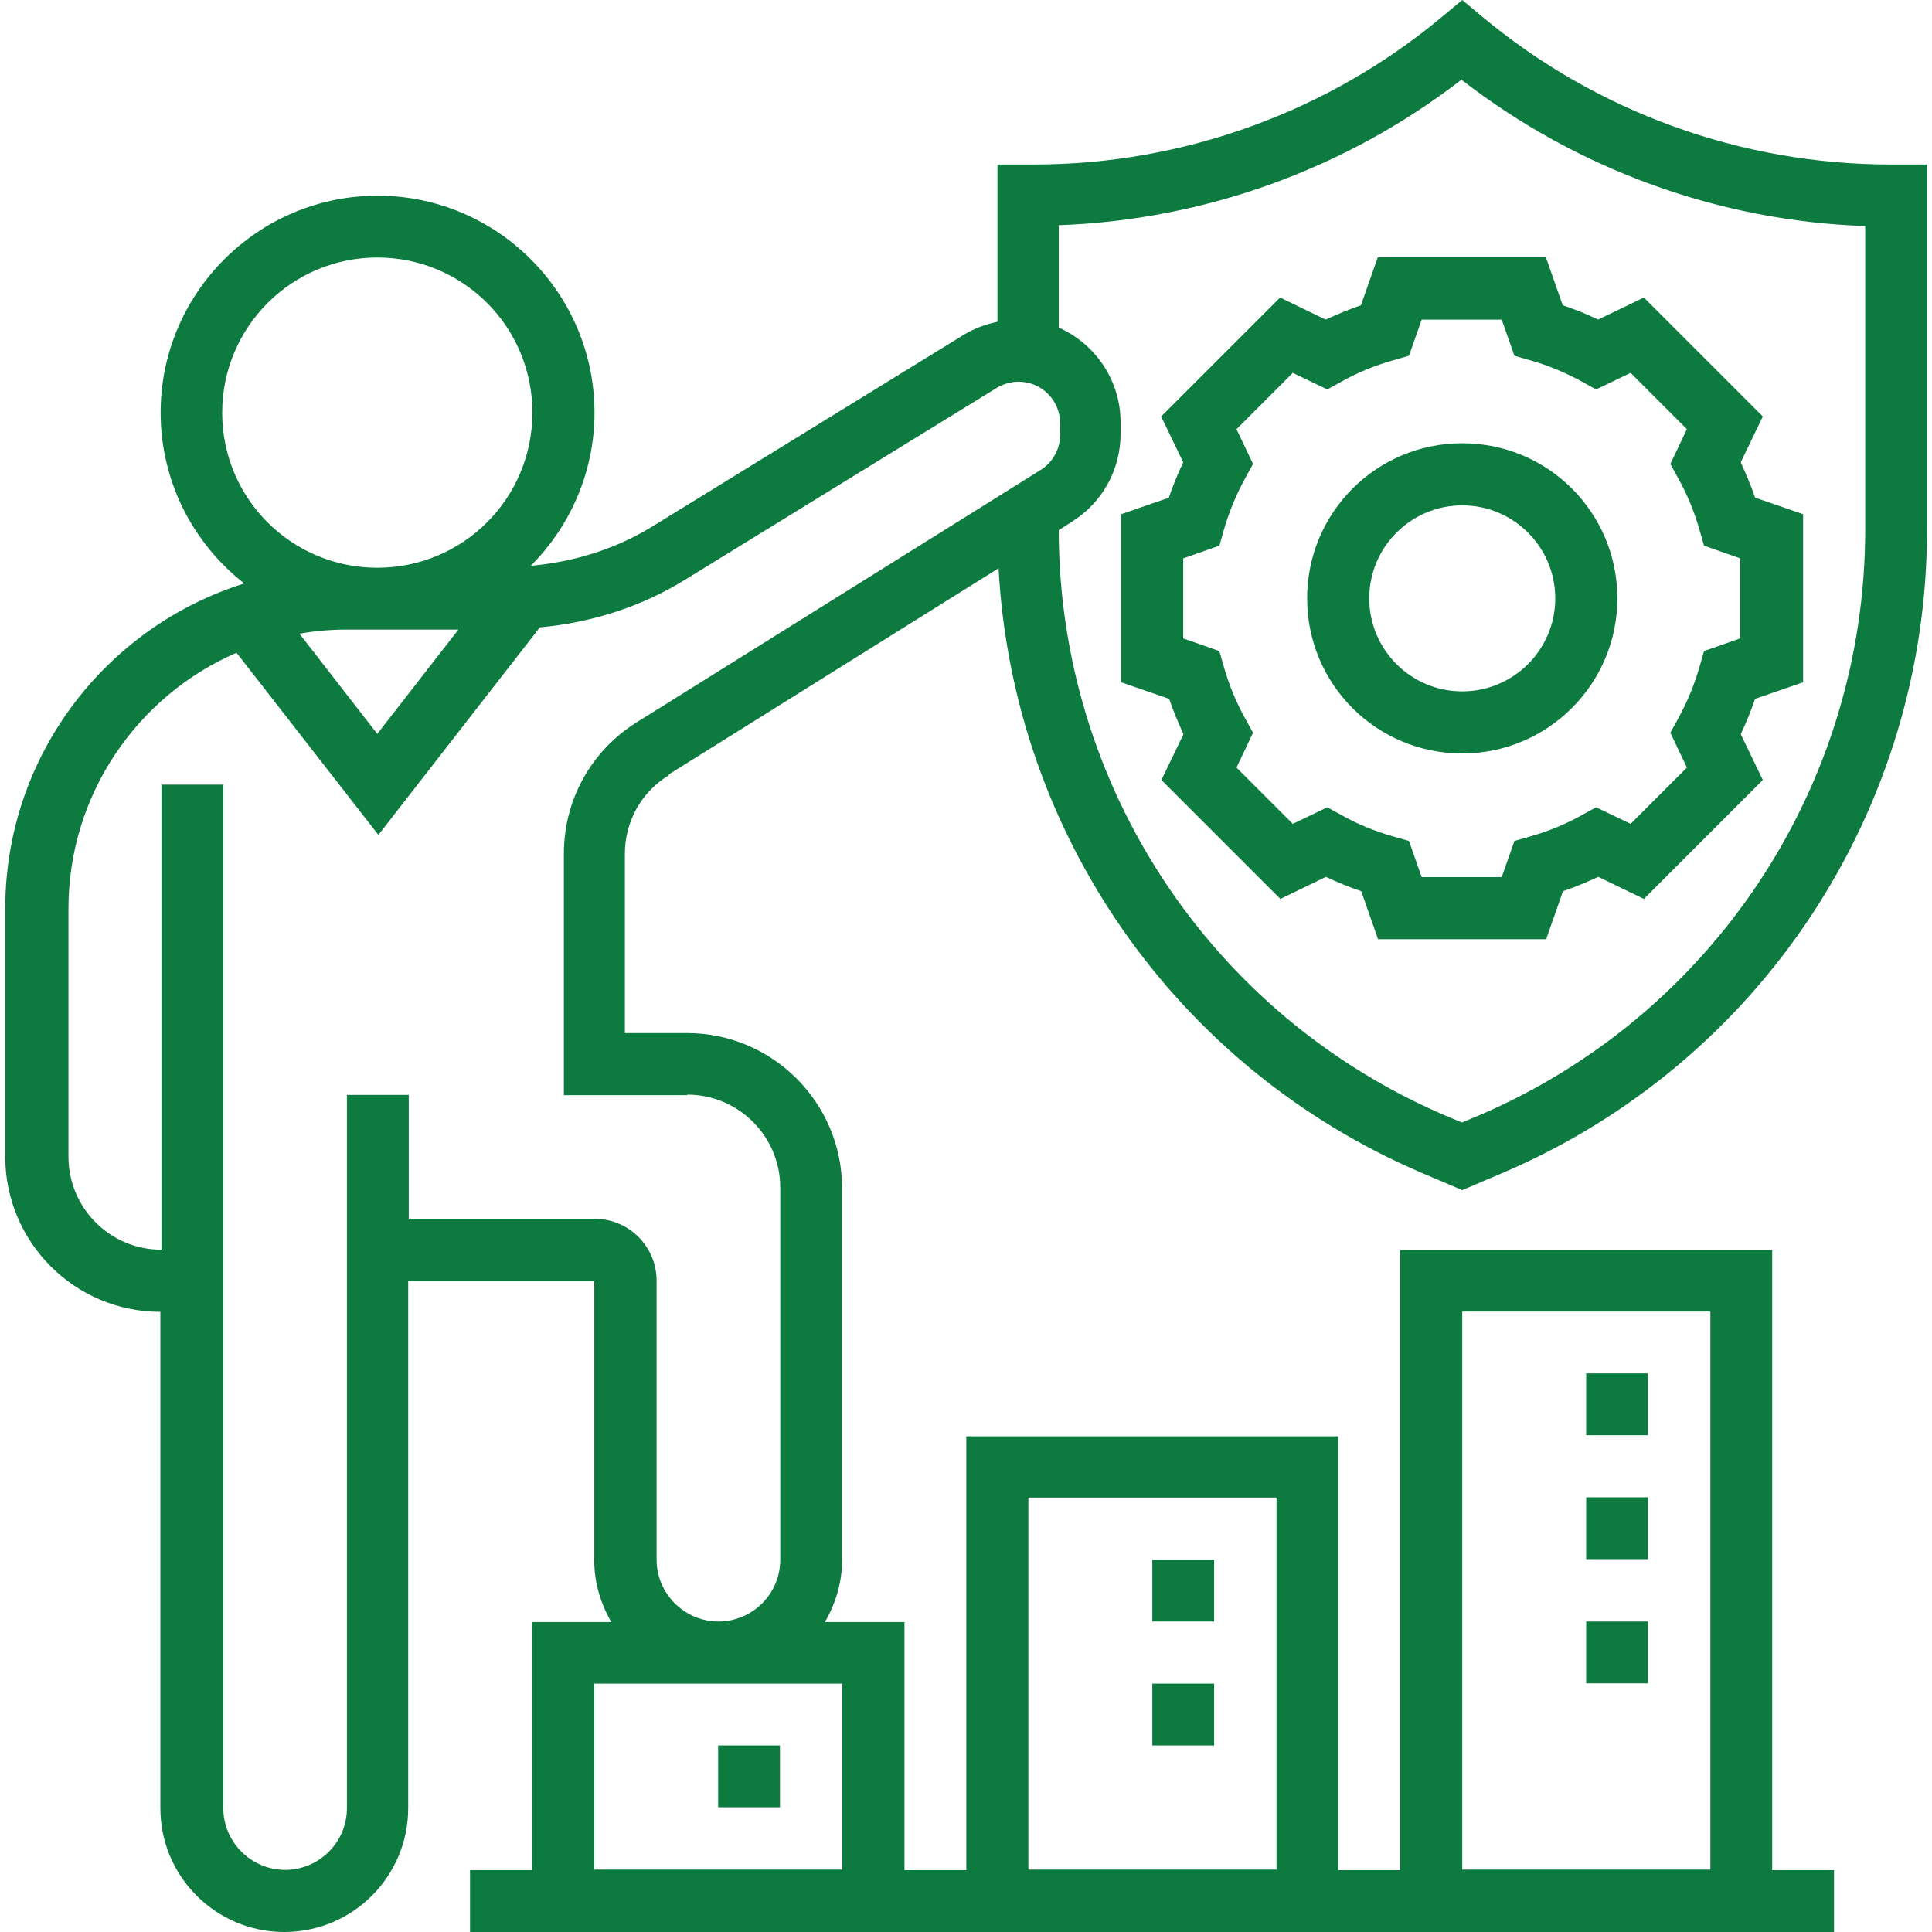 <?xml version="1.0" encoding="UTF-8"?>
<svg id="Layer_1" data-name="Layer 1" xmlns="http://www.w3.org/2000/svg" viewBox="0 0 70 70">
  <defs>
    <style>
      .cls-1 {
        fill: #0d7b40;
      }
    </style>
  </defs>
  <path class="cls-1" d="m52.98,27.3c3.09,0,5.62-2.51,5.62-5.62s-2.51-5.62-5.62-5.62-5.62,2.51-5.62,5.62,2.51,5.62,5.62,5.62Zm0-8.99c1.86,0,3.37,1.51,3.37,3.37s-1.51,3.37-3.37,3.37-3.37-1.51-3.37-3.37,1.51-3.37,3.37-3.37Z"/>
  <path class="cls-1" d="m42.36,18.03l-1.74.6v6.09l1.74.6c.15.44.33.86.52,1.28l-.8,1.66,4.31,4.31,1.65-.8c.42.2.84.37,1.28.52l.61,1.74h6.09l.61-1.74c.44-.15.86-.33,1.28-.52l1.65.8,4.31-4.31-.8-1.66c.2-.42.37-.84.52-1.28l1.74-.6v-6.09l-1.74-.6c-.15-.44-.33-.86-.52-1.28l.8-1.66-4.31-4.31-1.66.8c-.4-.2-.84-.37-1.28-.52l-.61-1.74h-6.09l-.61,1.74c-.44.15-.86.33-1.28.52l-1.65-.8-4.31,4.31.8,1.66c-.2.42-.37.84-.52,1.28h.01Zm1.98,1.18c.19-.67.46-1.31.78-1.89l.28-.51-.6-1.26,2.04-2.04,1.25.6.51-.28c.58-.33,1.22-.59,1.89-.78l.56-.16.46-1.31h2.9l.46,1.31.56.16c.67.19,1.31.46,1.89.78l.51.28,1.25-.6,2.04,2.04-.6,1.26.28.51c.33.59.59,1.22.78,1.89l.16.56,1.31.46v2.9l-1.31.46-.16.56c-.19.67-.46,1.31-.78,1.89l-.28.51.6,1.26-2.04,2.04-1.25-.6-.51.28c-.59.33-1.22.59-1.89.78l-.56.16-.46,1.31h-2.9l-.46-1.31-.56-.16c-.67-.19-1.31-.45-1.89-.78l-.51-.28-1.25.6-2.04-2.04.6-1.26-.28-.51c-.33-.59-.59-1.22-.78-1.89l-.16-.56-1.31-.46v-2.9l1.31-.46.16-.56Z"/>
  <path class="cls-1" d="m24.23,28.06l11.95-7.47c.52,9.59,6.41,18.08,15.32,21.9l1.48.63,1.48-.63c9.34-4,15.36-13.15,15.36-23.3V5.96h-1.33c-5.39,0-10.65-1.9-14.79-5.36l-.72-.6-.72.6c-4.14,3.46-9.4,5.36-14.79,5.36h-1.33v5.7c-.43.09-.84.24-1.22.47l-11.26,6.93c-1.34.83-2.86,1.3-4.43,1.44,1.42-1.42,2.31-3.39,2.31-5.55,0-4.33-3.53-7.86-7.86-7.86s-7.86,3.53-7.86,7.86c0,2.51,1.19,4.75,3.03,6.19C3.83,22.71.19,27.4.19,32.92v8.99c0,3.09,2.51,5.62,5.62,5.62v17.98c0,2.48,2.01,4.49,4.49,4.49s4.49-2.01,4.49-4.49v-19.09h6.74v10.11c0,.82.24,1.59.62,2.24h-2.88v8.99h-2.24v2.24h49.42v-2.24h-2.24v-22.47h-13.48v22.47h-2.24v-15.72h-13.48v15.72h-2.24v-8.99h-2.88c.38-.67.62-1.42.62-2.24v-13.48c0-3.09-2.51-5.62-5.62-5.62h-2.25v-6.49c0-1.17.59-2.24,1.59-2.85h0v-.02ZM52.98,2.91c4.19,3.24,9.32,5.1,14.6,5.28v11c0,9.25-5.5,17.59-14.01,21.23l-.6.25-.6-.25c-8.5-3.64-14-11.96-14.01-21.21l.48-.31c1.1-.69,1.76-1.88,1.76-3.18v-.42c0-1.53-.93-2.85-2.24-3.43v-3.71c5.29-.19,10.41-2.04,14.6-5.28h0l.02.02ZM12.54,22.81h4.07l-2.94,3.78-2.82-3.63c.56-.1,1.12-.15,1.71-.15h-.01Zm-4.49-7.86c0-3.09,2.51-5.62,5.62-5.62s5.62,2.51,5.62,5.62-2.51,5.62-5.62,5.62-5.62-2.51-5.62-5.62Zm44.93,32.57h8.99v20.22h-8.99v-20.22Zm-15.72,6.74h8.99v13.48h-8.99s0-13.48,0-13.48Zm-6.74,13.48h-8.99v-6.74h8.99v6.74Zm-5.62-28.08c1.86,0,3.37,1.51,3.37,3.37v13.48c0,1.24-1.01,2.24-2.24,2.24s-2.24-1.01-2.24-2.24v-10.11c0-1.24-1.01-2.24-2.24-2.24h-6.74v-4.49h-2.24v25.84c0,1.24-1.01,2.24-2.24,2.24s-2.24-1.01-2.24-2.24V28.43h-2.24v16.85c-1.86,0-3.37-1.51-3.37-3.37v-8.99c0-4.14,2.51-7.72,6.09-9.27l5.14,6.6,5.85-7.52c1.87-.17,3.7-.75,5.3-1.75l11.26-6.93c.24-.14.51-.22.79-.22.83,0,1.5.68,1.5,1.5v.42c0,.52-.26,1-.71,1.28l-14.63,9.14c-1.65,1.03-2.64,2.81-2.64,4.76v8.75h4.49-.02Z"/>
  <path class="cls-1" d="m57.47,49.76h2.24v2.24h-2.24v-2.24Z"/>
  <path class="cls-1" d="m57.47,54.25h2.24v2.24h-2.24v-2.24Z"/>
  <path class="cls-1" d="m57.47,58.75h2.24v2.24h-2.24v-2.24Z"/>
  <path class="cls-1" d="m41.75,56.51h2.24v2.24h-2.24v-2.24Z"/>
  <path class="cls-1" d="m41.75,61h2.24v2.24h-2.24v-2.24Z"/>
  <path class="cls-1" d="m26.02,63.24h2.24v2.24h-2.24v-2.24Z"/>
</svg>